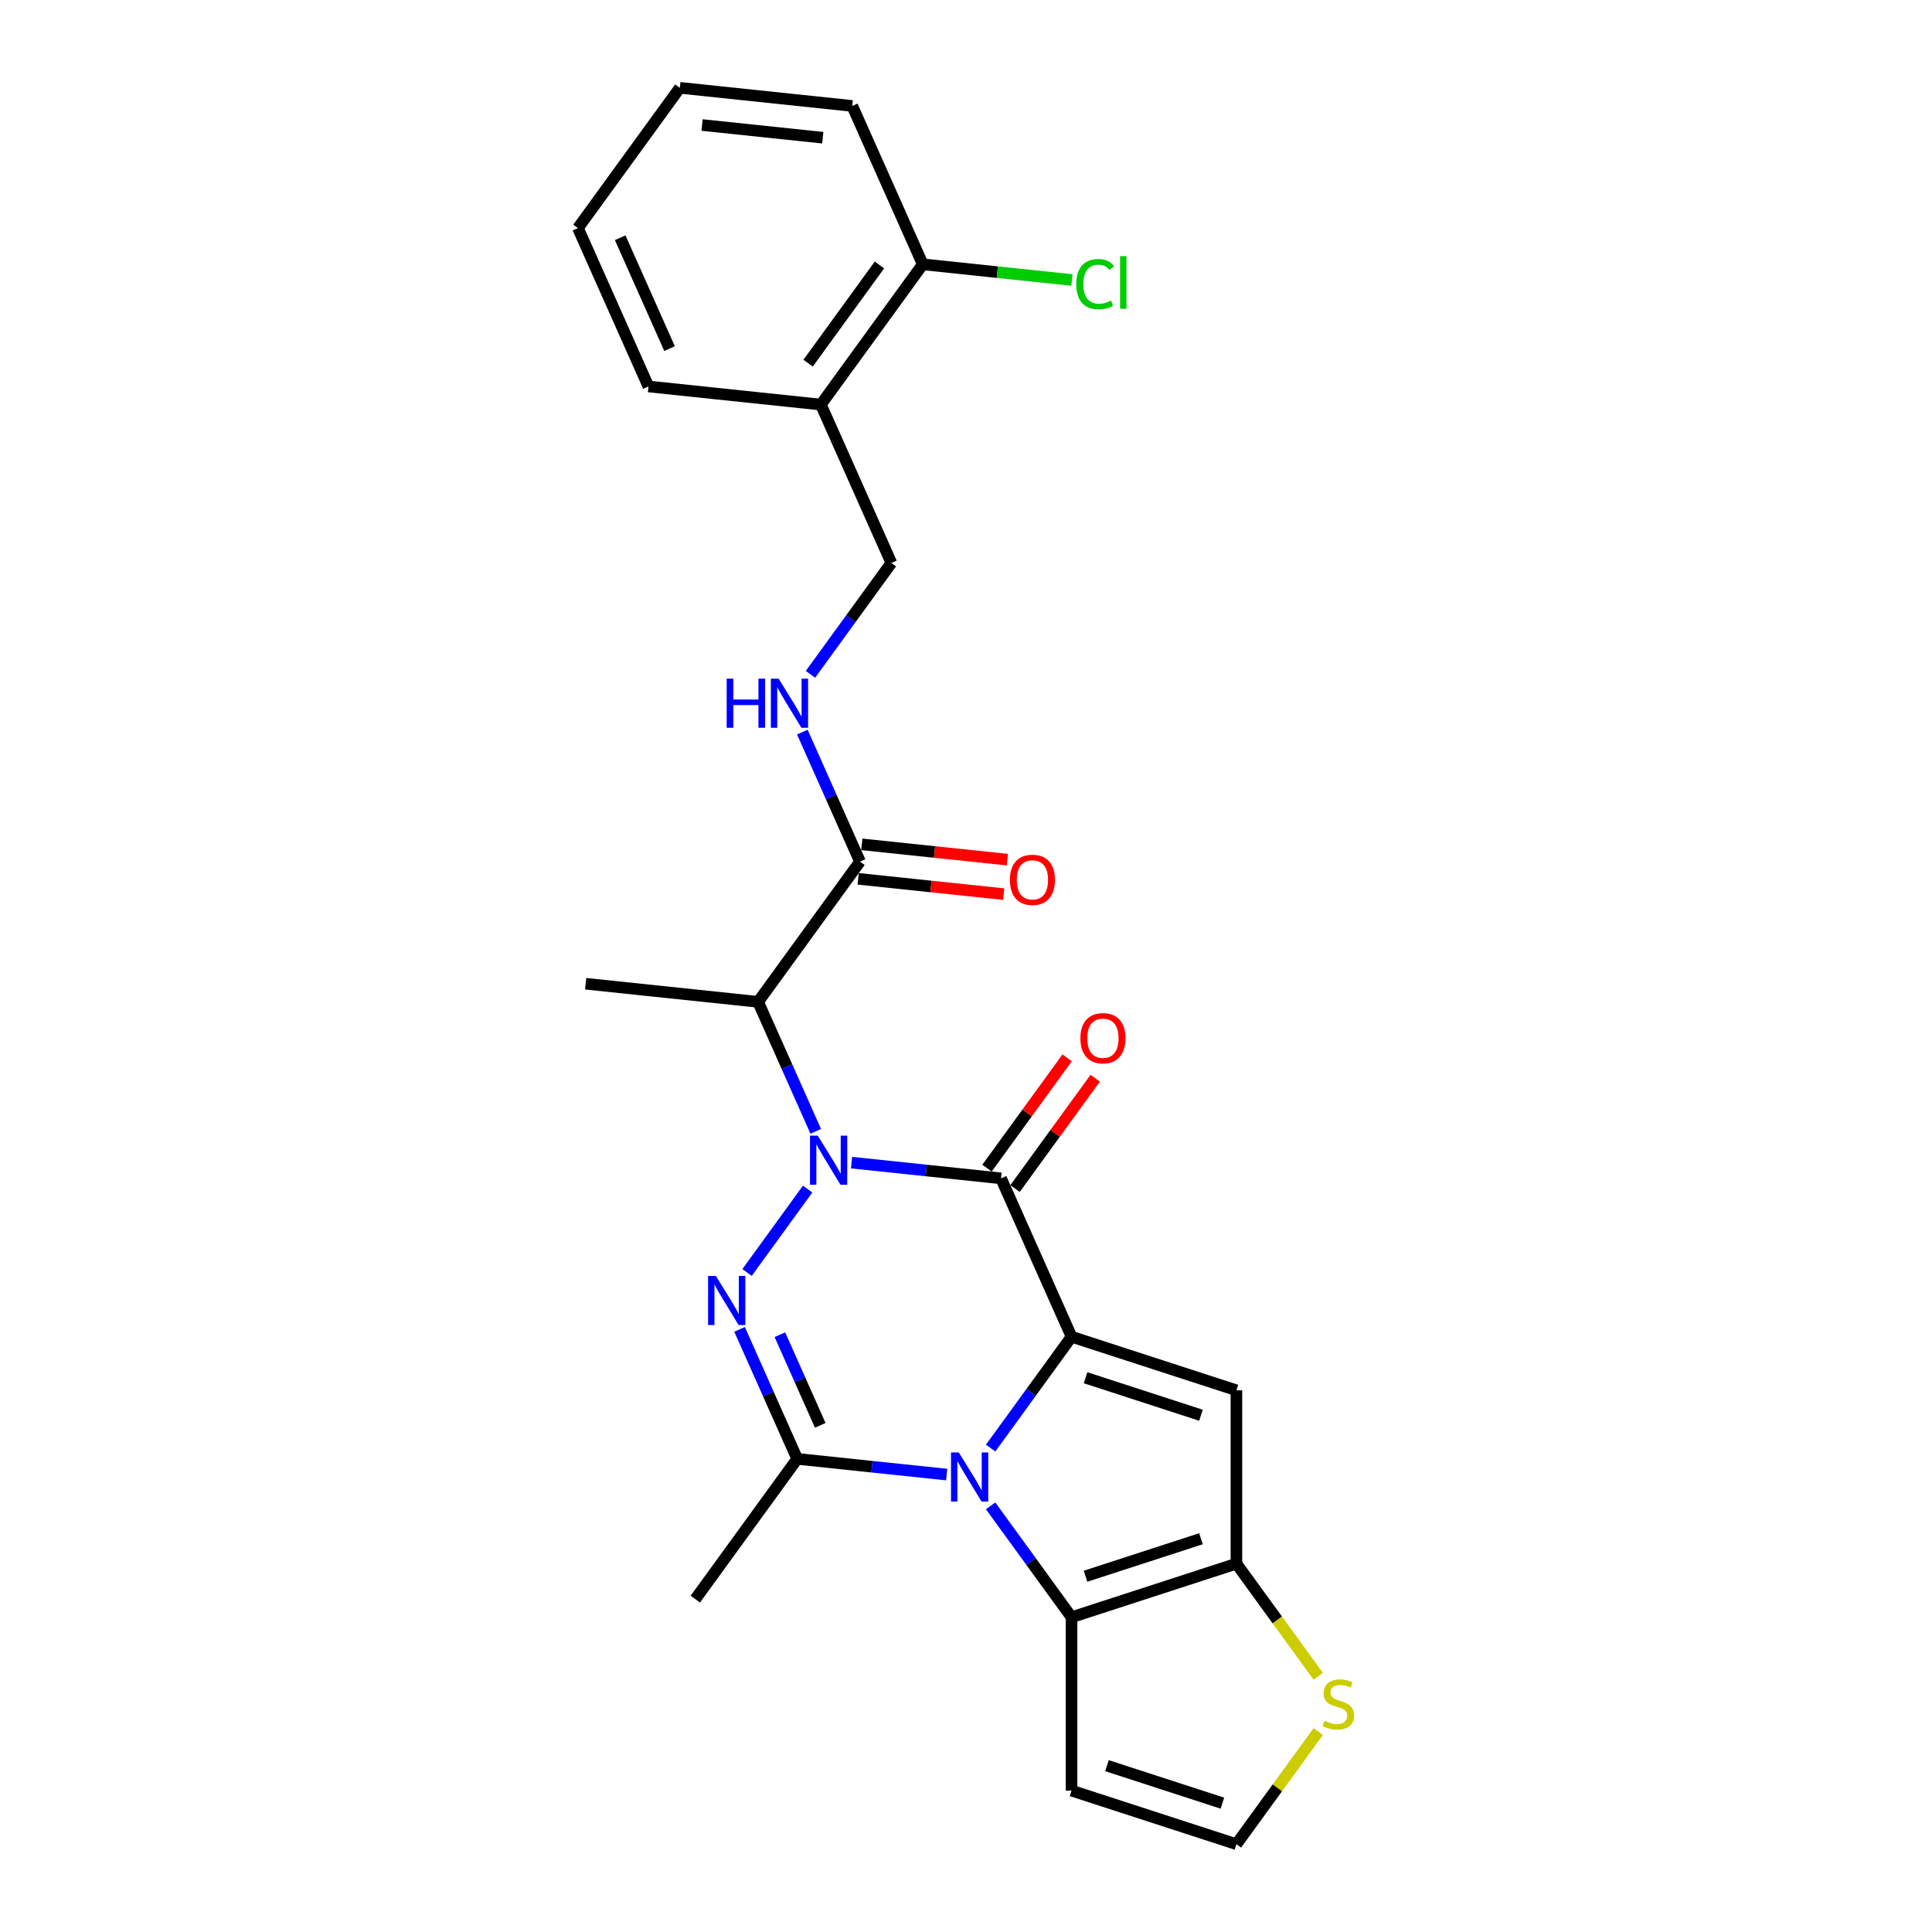 <?xml version='1.0' encoding='iso-8859-1'?>
<svg version='1.1' baseProfile='full'
              xmlns='http://www.w3.org/2000/svg'
                      xmlns:rdkit='http://www.rdkit.org/xml'
                      xmlns:xlink='http://www.w3.org/1999/xlink'
                  xml:space='preserve'
width='1000px' height='1000px' viewBox='0 0 1000 1000'>
<!-- END OF HEADER -->
<rect style='opacity:1.0;fill:#FFFFFF;stroke:none' width='1000' height='1000' x='0' y='0'> </rect>
<path class='bond-2' d='M 440.766,601.78 L 479.447,605.846' style='fill:none;fill-rule:evenodd;stroke:#0000FF;stroke-width:6px;stroke-linecap:butt;stroke-linejoin:miter;stroke-opacity:1' />
<path class='bond-2' d='M 479.447,605.846 L 518.128,609.911' style='fill:none;fill-rule:evenodd;stroke:#000000;stroke-width:6px;stroke-linecap:butt;stroke-linejoin:miter;stroke-opacity:1' />
<path class='bond-3' d='M 418.024,615.481 L 386.667,658.64' style='fill:none;fill-rule:evenodd;stroke:#0000FF;stroke-width:6px;stroke-linecap:butt;stroke-linejoin:miter;stroke-opacity:1' />
<path class='bond-8' d='M 422.229,585.582 L 407.308,552.068' style='fill:none;fill-rule:evenodd;stroke:#0000FF;stroke-width:6px;stroke-linecap:butt;stroke-linejoin:miter;stroke-opacity:1' />
<path class='bond-8' d='M 407.308,552.068 L 392.387,518.555' style='fill:none;fill-rule:evenodd;stroke:#000000;stroke-width:6px;stroke-linecap:butt;stroke-linejoin:miter;stroke-opacity:1' />
<path class='bond-0' d='M 554.627,691.888 L 518.128,609.911' style='fill:none;fill-rule:evenodd;stroke:#000000;stroke-width:6px;stroke-linecap:butt;stroke-linejoin:miter;stroke-opacity:1' />
<path class='bond-5' d='M 554.627,691.888 L 639.969,719.617' style='fill:none;fill-rule:evenodd;stroke:#000000;stroke-width:6px;stroke-linecap:butt;stroke-linejoin:miter;stroke-opacity:1' />
<path class='bond-5' d='M 561.882,713.116 L 621.622,732.526' style='fill:none;fill-rule:evenodd;stroke:#000000;stroke-width:6px;stroke-linecap:butt;stroke-linejoin:miter;stroke-opacity:1' />
<path class='bond-26' d='M 554.627,691.888 L 533.685,720.711' style='fill:none;fill-rule:evenodd;stroke:#000000;stroke-width:6px;stroke-linecap:butt;stroke-linejoin:miter;stroke-opacity:1' />
<path class='bond-26' d='M 533.685,720.711 L 512.744,749.535' style='fill:none;fill-rule:evenodd;stroke:#0000FF;stroke-width:6px;stroke-linecap:butt;stroke-linejoin:miter;stroke-opacity:1' />
<path class='bond-1' d='M 490.001,763.236 L 451.32,759.17' style='fill:none;fill-rule:evenodd;stroke:#0000FF;stroke-width:6px;stroke-linecap:butt;stroke-linejoin:miter;stroke-opacity:1' />
<path class='bond-1' d='M 451.32,759.17 L 412.639,755.105' style='fill:none;fill-rule:evenodd;stroke:#000000;stroke-width:6px;stroke-linecap:butt;stroke-linejoin:miter;stroke-opacity:1' />
<path class='bond-6' d='M 512.744,779.434 L 533.685,808.258' style='fill:none;fill-rule:evenodd;stroke:#0000FF;stroke-width:6px;stroke-linecap:butt;stroke-linejoin:miter;stroke-opacity:1' />
<path class='bond-6' d='M 533.685,808.258 L 554.627,837.081' style='fill:none;fill-rule:evenodd;stroke:#000000;stroke-width:6px;stroke-linecap:butt;stroke-linejoin:miter;stroke-opacity:1' />
<path class='bond-13' d='M 525.388,615.186 L 546.134,586.631' style='fill:none;fill-rule:evenodd;stroke:#000000;stroke-width:6px;stroke-linecap:butt;stroke-linejoin:miter;stroke-opacity:1' />
<path class='bond-13' d='M 546.134,586.631 L 566.88,558.077' style='fill:none;fill-rule:evenodd;stroke:#FF0000;stroke-width:6px;stroke-linecap:butt;stroke-linejoin:miter;stroke-opacity:1' />
<path class='bond-13' d='M 510.869,604.637 L 531.614,576.082' style='fill:none;fill-rule:evenodd;stroke:#000000;stroke-width:6px;stroke-linecap:butt;stroke-linejoin:miter;stroke-opacity:1' />
<path class='bond-13' d='M 531.614,576.082 L 552.36,547.528' style='fill:none;fill-rule:evenodd;stroke:#FF0000;stroke-width:6px;stroke-linecap:butt;stroke-linejoin:miter;stroke-opacity:1' />
<path class='bond-4' d='M 382.797,688.078 L 397.718,721.591' style='fill:none;fill-rule:evenodd;stroke:#0000FF;stroke-width:6px;stroke-linecap:butt;stroke-linejoin:miter;stroke-opacity:1' />
<path class='bond-4' d='M 397.718,721.591 L 412.639,755.105' style='fill:none;fill-rule:evenodd;stroke:#000000;stroke-width:6px;stroke-linecap:butt;stroke-linejoin:miter;stroke-opacity:1' />
<path class='bond-4' d='M 403.668,690.832 L 414.113,714.292' style='fill:none;fill-rule:evenodd;stroke:#0000FF;stroke-width:6px;stroke-linecap:butt;stroke-linejoin:miter;stroke-opacity:1' />
<path class='bond-4' d='M 414.113,714.292 L 424.558,737.751' style='fill:none;fill-rule:evenodd;stroke:#000000;stroke-width:6px;stroke-linecap:butt;stroke-linejoin:miter;stroke-opacity:1' />
<path class='bond-19' d='M 412.639,755.105 L 359.894,827.702' style='fill:none;fill-rule:evenodd;stroke:#000000;stroke-width:6px;stroke-linecap:butt;stroke-linejoin:miter;stroke-opacity:1' />
<path class='bond-7' d='M 639.969,719.617 L 639.969,809.352' style='fill:none;fill-rule:evenodd;stroke:#000000;stroke-width:6px;stroke-linecap:butt;stroke-linejoin:miter;stroke-opacity:1' />
<path class='bond-11' d='M 554.627,837.081 L 554.627,926.816' style='fill:none;fill-rule:evenodd;stroke:#000000;stroke-width:6px;stroke-linecap:butt;stroke-linejoin:miter;stroke-opacity:1' />
<path class='bond-27' d='M 554.627,837.081 L 639.969,809.352' style='fill:none;fill-rule:evenodd;stroke:#000000;stroke-width:6px;stroke-linecap:butt;stroke-linejoin:miter;stroke-opacity:1' />
<path class='bond-27' d='M 561.882,815.853 L 621.622,796.443' style='fill:none;fill-rule:evenodd;stroke:#000000;stroke-width:6px;stroke-linecap:butt;stroke-linejoin:miter;stroke-opacity:1' />
<path class='bond-10' d='M 639.969,809.352 L 661.146,838.499' style='fill:none;fill-rule:evenodd;stroke:#000000;stroke-width:6px;stroke-linecap:butt;stroke-linejoin:miter;stroke-opacity:1' />
<path class='bond-10' d='M 661.146,838.499 L 682.323,867.646' style='fill:none;fill-rule:evenodd;stroke:#CCCC00;stroke-width:6px;stroke-linecap:butt;stroke-linejoin:miter;stroke-opacity:1' />
<path class='bond-9' d='M 392.387,518.555 L 445.132,445.958' style='fill:none;fill-rule:evenodd;stroke:#000000;stroke-width:6px;stroke-linecap:butt;stroke-linejoin:miter;stroke-opacity:1' />
<path class='bond-21' d='M 392.387,518.555 L 303.144,509.175' style='fill:none;fill-rule:evenodd;stroke:#000000;stroke-width:6px;stroke-linecap:butt;stroke-linejoin:miter;stroke-opacity:1' />
<path class='bond-12' d='M 445.132,445.958 L 430.21,412.444' style='fill:none;fill-rule:evenodd;stroke:#000000;stroke-width:6px;stroke-linecap:butt;stroke-linejoin:miter;stroke-opacity:1' />
<path class='bond-12' d='M 430.21,412.444 L 415.289,378.931' style='fill:none;fill-rule:evenodd;stroke:#0000FF;stroke-width:6px;stroke-linecap:butt;stroke-linejoin:miter;stroke-opacity:1' />
<path class='bond-17' d='M 444.194,454.882 L 481.861,458.841' style='fill:none;fill-rule:evenodd;stroke:#000000;stroke-width:6px;stroke-linecap:butt;stroke-linejoin:miter;stroke-opacity:1' />
<path class='bond-17' d='M 481.861,458.841 L 519.528,462.8' style='fill:none;fill-rule:evenodd;stroke:#FF0000;stroke-width:6px;stroke-linecap:butt;stroke-linejoin:miter;stroke-opacity:1' />
<path class='bond-17' d='M 446.07,437.034 L 483.737,440.993' style='fill:none;fill-rule:evenodd;stroke:#000000;stroke-width:6px;stroke-linecap:butt;stroke-linejoin:miter;stroke-opacity:1' />
<path class='bond-17' d='M 483.737,440.993 L 521.404,444.951' style='fill:none;fill-rule:evenodd;stroke:#FF0000;stroke-width:6px;stroke-linecap:butt;stroke-linejoin:miter;stroke-opacity:1' />
<path class='bond-28' d='M 682.323,896.251 L 661.146,925.398' style='fill:none;fill-rule:evenodd;stroke:#CCCC00;stroke-width:6px;stroke-linecap:butt;stroke-linejoin:miter;stroke-opacity:1' />
<path class='bond-28' d='M 661.146,925.398 L 639.969,954.545' style='fill:none;fill-rule:evenodd;stroke:#000000;stroke-width:6px;stroke-linecap:butt;stroke-linejoin:miter;stroke-opacity:1' />
<path class='bond-14' d='M 554.627,926.816 L 639.969,954.545' style='fill:none;fill-rule:evenodd;stroke:#000000;stroke-width:6px;stroke-linecap:butt;stroke-linejoin:miter;stroke-opacity:1' />
<path class='bond-14' d='M 572.974,913.907 L 632.714,933.317' style='fill:none;fill-rule:evenodd;stroke:#000000;stroke-width:6px;stroke-linecap:butt;stroke-linejoin:miter;stroke-opacity:1' />
<path class='bond-16' d='M 419.495,349.031 L 440.436,320.208' style='fill:none;fill-rule:evenodd;stroke:#0000FF;stroke-width:6px;stroke-linecap:butt;stroke-linejoin:miter;stroke-opacity:1' />
<path class='bond-16' d='M 440.436,320.208 L 461.378,291.384' style='fill:none;fill-rule:evenodd;stroke:#000000;stroke-width:6px;stroke-linecap:butt;stroke-linejoin:miter;stroke-opacity:1' />
<path class='bond-15' d='M 424.88,209.408 L 461.378,291.384' style='fill:none;fill-rule:evenodd;stroke:#000000;stroke-width:6px;stroke-linecap:butt;stroke-linejoin:miter;stroke-opacity:1' />
<path class='bond-18' d='M 424.88,209.408 L 477.624,136.811' style='fill:none;fill-rule:evenodd;stroke:#000000;stroke-width:6px;stroke-linecap:butt;stroke-linejoin:miter;stroke-opacity:1' />
<path class='bond-18' d='M 418.272,187.969 L 455.193,137.152' style='fill:none;fill-rule:evenodd;stroke:#000000;stroke-width:6px;stroke-linecap:butt;stroke-linejoin:miter;stroke-opacity:1' />
<path class='bond-22' d='M 424.88,209.408 L 335.637,200.028' style='fill:none;fill-rule:evenodd;stroke:#000000;stroke-width:6px;stroke-linecap:butt;stroke-linejoin:miter;stroke-opacity:1' />
<path class='bond-20' d='M 477.624,136.811 L 516.225,140.868' style='fill:none;fill-rule:evenodd;stroke:#000000;stroke-width:6px;stroke-linecap:butt;stroke-linejoin:miter;stroke-opacity:1' />
<path class='bond-20' d='M 516.225,140.868 L 554.825,144.925' style='fill:none;fill-rule:evenodd;stroke:#00CC00;stroke-width:6px;stroke-linecap:butt;stroke-linejoin:miter;stroke-opacity:1' />
<path class='bond-23' d='M 477.624,136.811 L 441.126,54.834' style='fill:none;fill-rule:evenodd;stroke:#000000;stroke-width:6px;stroke-linecap:butt;stroke-linejoin:miter;stroke-opacity:1' />
<path class='bond-24' d='M 335.637,200.028 L 299.138,118.051' style='fill:none;fill-rule:evenodd;stroke:#000000;stroke-width:6px;stroke-linecap:butt;stroke-linejoin:miter;stroke-opacity:1' />
<path class='bond-24' d='M 346.557,180.432 L 321.008,123.048' style='fill:none;fill-rule:evenodd;stroke:#000000;stroke-width:6px;stroke-linecap:butt;stroke-linejoin:miter;stroke-opacity:1' />
<path class='bond-29' d='M 441.126,54.834 L 351.883,45.455' style='fill:none;fill-rule:evenodd;stroke:#000000;stroke-width:6px;stroke-linecap:butt;stroke-linejoin:miter;stroke-opacity:1' />
<path class='bond-29' d='M 425.863,71.276 L 363.393,64.71' style='fill:none;fill-rule:evenodd;stroke:#000000;stroke-width:6px;stroke-linecap:butt;stroke-linejoin:miter;stroke-opacity:1' />
<path class='bond-25' d='M 299.138,118.051 L 351.883,45.455' style='fill:none;fill-rule:evenodd;stroke:#000000;stroke-width:6px;stroke-linecap:butt;stroke-linejoin:miter;stroke-opacity:1' />
<path  class='atom-0' d='M 423.268 587.825
L 431.595 601.285
Q 432.421 602.613, 433.749 605.018
Q 435.077 607.423, 435.149 607.566
L 435.149 587.825
L 438.523 587.825
L 438.523 613.238
L 435.041 613.238
L 426.103 598.521
Q 425.063 596.798, 423.95 594.824
Q 422.873 592.85, 422.55 592.24
L 422.55 613.238
L 419.248 613.238
L 419.248 587.825
L 423.268 587.825
' fill='#0000FF'/>
<path  class='atom-2' d='M 496.265 751.778
L 504.592 765.238
Q 505.417 766.566, 506.746 768.971
Q 508.074 771.376, 508.145 771.52
L 508.145 751.778
L 511.519 751.778
L 511.519 777.191
L 508.038 777.191
L 499.1 762.474
Q 498.059 760.752, 496.947 758.777
Q 495.87 756.803, 495.547 756.193
L 495.547 777.191
L 492.244 777.191
L 492.244 751.778
L 496.265 751.778
' fill='#0000FF'/>
<path  class='atom-4' d='M 370.523 660.422
L 378.851 673.882
Q 379.676 675.21, 381.004 677.615
Q 382.332 680.02, 382.404 680.163
L 382.404 660.422
L 385.778 660.422
L 385.778 685.835
L 382.296 685.835
L 373.359 671.118
Q 372.318 669.395, 371.205 667.421
Q 370.128 665.447, 369.805 664.837
L 369.805 685.835
L 366.503 685.835
L 366.503 660.422
L 370.523 660.422
' fill='#0000FF'/>
<path  class='atom-11' d='M 685.535 890.671
Q 685.822 890.779, 687.007 891.281
Q 688.191 891.784, 689.483 892.107
Q 690.812 892.394, 692.104 892.394
Q 694.509 892.394, 695.908 891.245
Q 697.308 890.061, 697.308 888.015
Q 697.308 886.615, 696.59 885.753
Q 695.908 884.892, 694.832 884.425
Q 693.755 883.959, 691.96 883.42
Q 689.699 882.738, 688.335 882.092
Q 687.007 881.446, 686.038 880.082
Q 685.104 878.718, 685.104 876.421
Q 685.104 873.226, 687.258 871.252
Q 689.448 869.278, 693.755 869.278
Q 696.698 869.278, 700.036 870.678
L 699.211 873.442
Q 696.16 872.186, 693.863 872.186
Q 691.386 872.186, 690.022 873.226
Q 688.658 874.231, 688.694 875.99
Q 688.694 877.354, 689.376 878.18
Q 690.094 879.005, 691.099 879.472
Q 692.14 879.939, 693.863 880.477
Q 696.16 881.195, 697.524 881.913
Q 698.888 882.631, 699.857 884.102
Q 700.862 885.538, 700.862 888.015
Q 700.862 891.532, 698.493 893.435
Q 696.16 895.301, 692.247 895.301
Q 689.986 895.301, 688.263 894.799
Q 686.576 894.332, 684.566 893.506
L 685.535 890.671
' fill='#CCCC00'/>
<path  class='atom-13' d='M 376.131 351.275
L 379.577 351.275
L 379.577 362.079
L 392.571 362.079
L 392.571 351.275
L 396.017 351.275
L 396.017 376.688
L 392.571 376.688
L 392.571 364.95
L 379.577 364.95
L 379.577 376.688
L 376.131 376.688
L 376.131 351.275
' fill='#0000FF'/>
<path  class='atom-13' d='M 403.016 351.275
L 411.343 364.735
Q 412.169 366.063, 413.497 368.468
Q 414.825 370.873, 414.897 371.016
L 414.897 351.275
L 418.271 351.275
L 418.271 376.688
L 414.789 376.688
L 405.851 361.971
Q 404.811 360.248, 403.698 358.274
Q 402.621 356.3, 402.298 355.69
L 402.298 376.688
L 398.996 376.688
L 398.996 351.275
L 403.016 351.275
' fill='#0000FF'/>
<path  class='atom-14' d='M 559.207 537.386
Q 559.207 531.284, 562.223 527.874
Q 565.238 524.464, 570.873 524.464
Q 576.508 524.464, 579.523 527.874
Q 582.538 531.284, 582.538 537.386
Q 582.538 543.56, 579.487 547.077
Q 576.436 550.559, 570.873 550.559
Q 565.273 550.559, 562.223 547.077
Q 559.207 543.596, 559.207 537.386
M 570.873 547.688
Q 574.749 547.688, 576.831 545.103
Q 578.949 542.483, 578.949 537.386
Q 578.949 532.397, 576.831 529.884
Q 574.749 527.336, 570.873 527.336
Q 566.996 527.336, 564.879 529.848
Q 562.797 532.361, 562.797 537.386
Q 562.797 542.519, 564.879 545.103
Q 566.996 547.688, 570.873 547.688
' fill='#FF0000'/>
<path  class='atom-18' d='M 522.709 455.409
Q 522.709 449.308, 525.724 445.898
Q 528.739 442.488, 534.375 442.488
Q 540.01 442.488, 543.025 445.898
Q 546.04 449.308, 546.04 455.409
Q 546.04 461.583, 542.989 465.101
Q 539.938 468.583, 534.375 468.583
Q 528.775 468.583, 525.724 465.101
Q 522.709 461.619, 522.709 455.409
M 534.375 465.711
Q 538.251 465.711, 540.333 463.127
Q 542.451 460.506, 542.451 455.409
Q 542.451 450.42, 540.333 447.908
Q 538.251 445.359, 534.375 445.359
Q 530.498 445.359, 528.38 447.872
Q 526.298 450.384, 526.298 455.409
Q 526.298 460.542, 528.38 463.127
Q 530.498 465.711, 534.375 465.711
' fill='#FF0000'/>
<path  class='atom-21' d='M 557.068 147.07
Q 557.068 140.753, 560.011 137.451
Q 562.991 134.113, 568.626 134.113
Q 573.867 134.113, 576.666 137.81
L 574.297 139.748
Q 572.251 137.056, 568.626 137.056
Q 564.785 137.056, 562.739 139.64
Q 560.729 142.189, 560.729 147.07
Q 560.729 152.095, 562.811 154.68
Q 564.929 157.264, 569.021 157.264
Q 571.821 157.264, 575.087 155.577
L 576.092 158.269
Q 574.764 159.131, 572.754 159.633
Q 570.744 160.136, 568.518 160.136
Q 562.991 160.136, 560.011 156.762
Q 557.068 153.388, 557.068 147.07
' fill='#00CC00'/>
<path  class='atom-21' d='M 579.753 132.569
L 583.055 132.569
L 583.055 159.813
L 579.753 159.813
L 579.753 132.569
' fill='#00CC00'/>
</svg>
